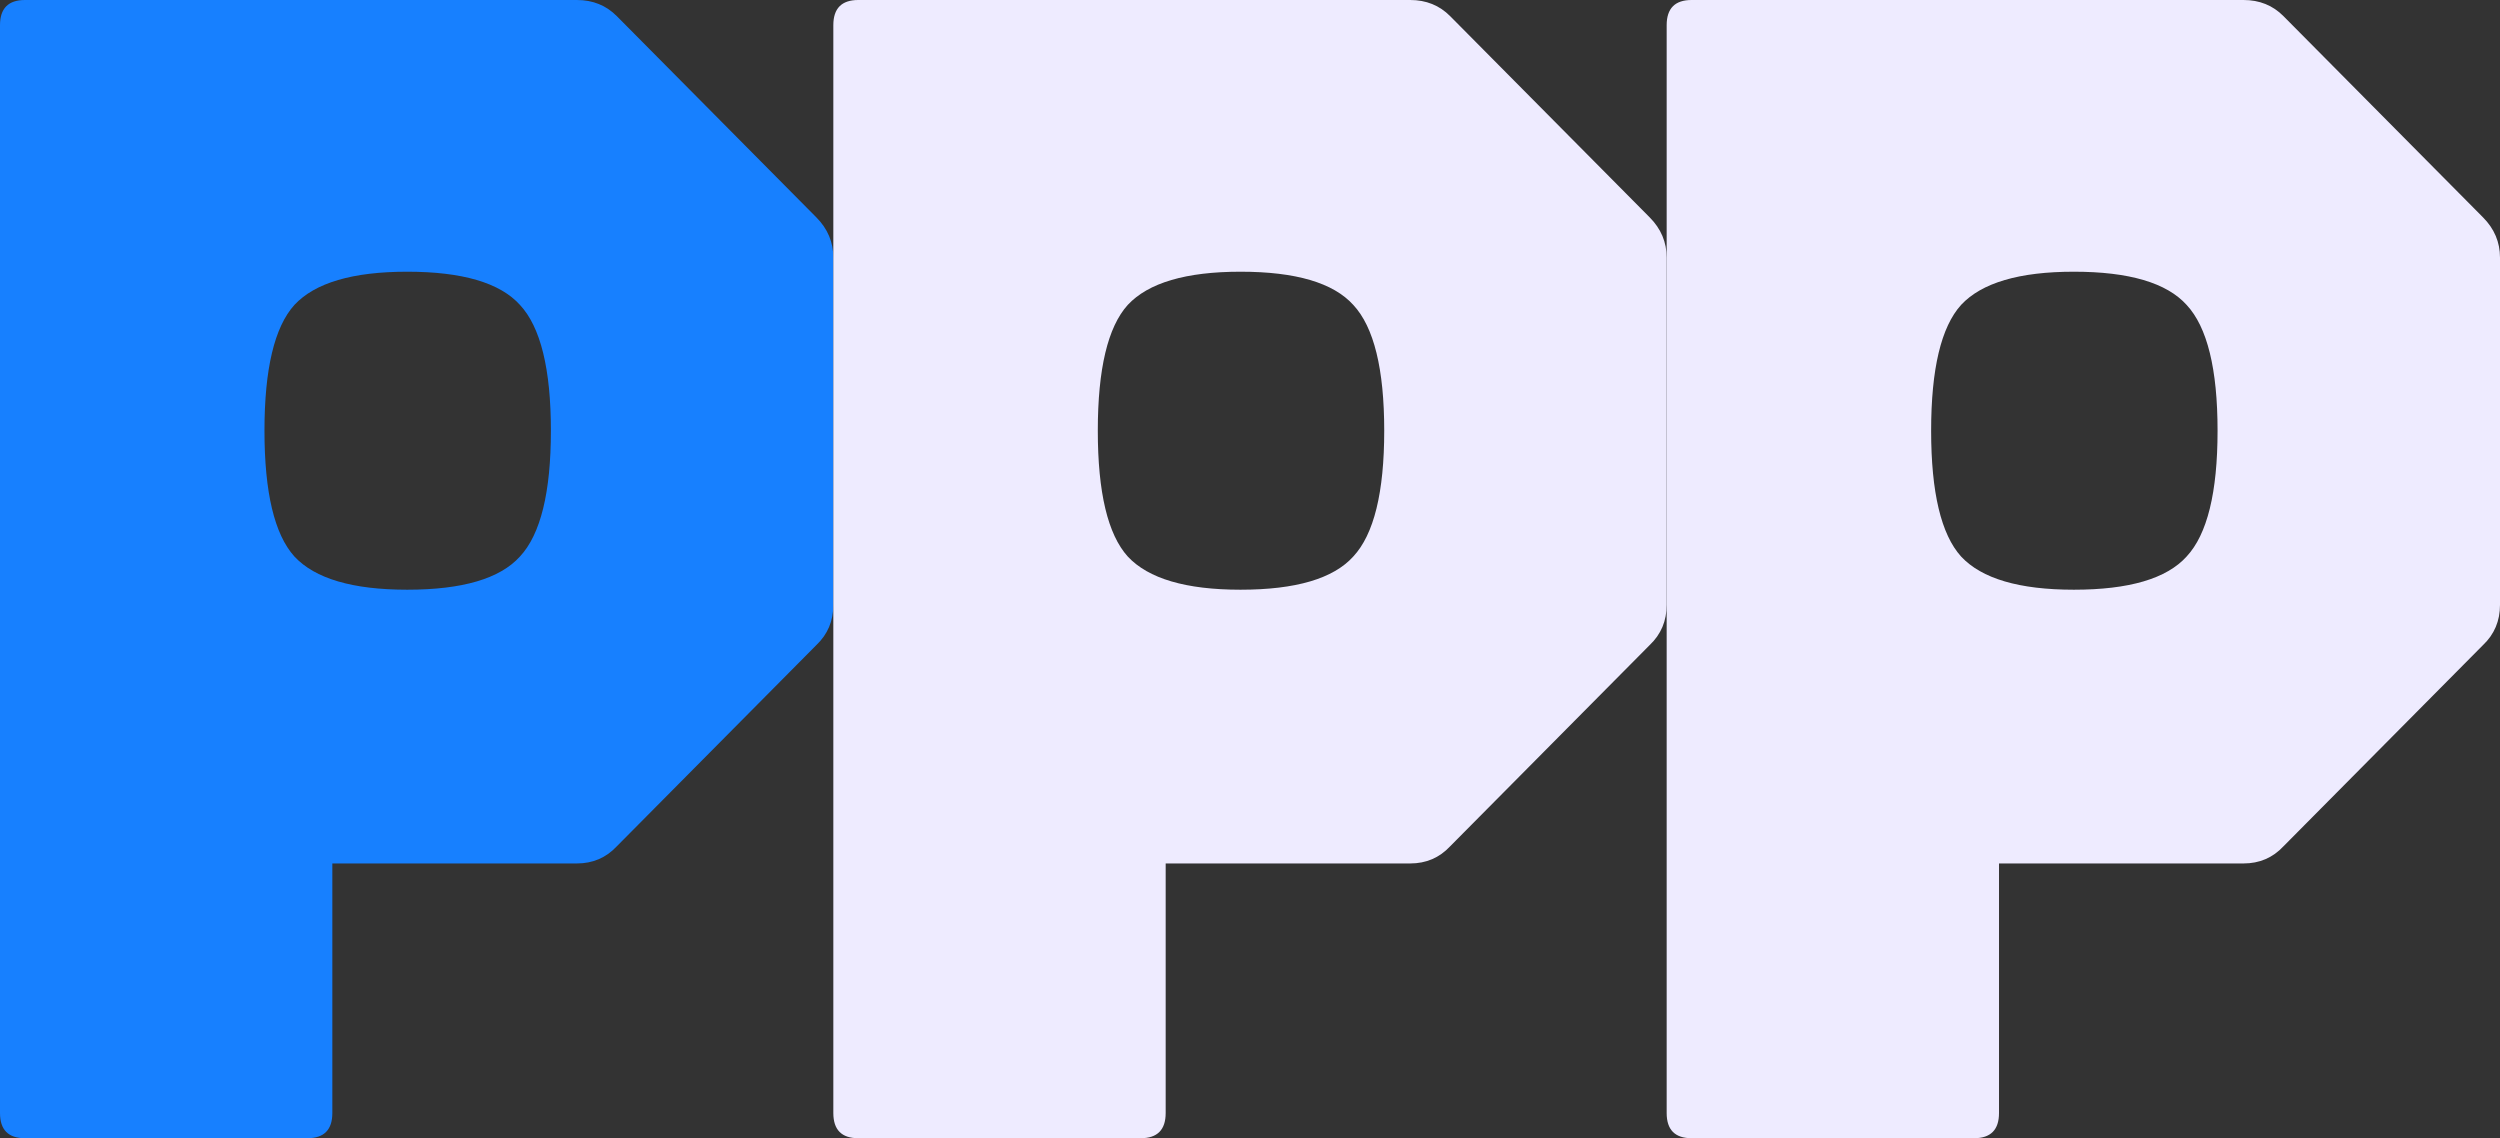 <svg width="123" height="56" viewBox="0 0 123 56" fill="none" xmlns="http://www.w3.org/2000/svg">
<rect x="0" y="0" width="123" height="56" fill="#333333" stroke="none"/>
<path d="M1.228 56C0.409 56 0 55.587 0 54.762V1.238C0 0.413 0.409 0 1.228 0H28.381C29.166 0 29.821 0.264 30.345 0.792L40.165 10.695C40.722 11.256 41 11.916 41 12.675V29.757C41 30.549 40.722 31.209 40.165 31.737L30.345 41.64C29.821 42.201 29.166 42.482 28.381 42.482H16.351V54.762C16.351 55.587 15.942 56 15.123 56H1.228ZM20.034 29.014C22.75 29.014 24.6 28.47 25.582 27.38C26.597 26.291 27.104 24.228 27.104 21.191C27.104 18.154 26.597 16.091 25.582 15.002C24.6 13.913 22.75 13.368 20.034 13.368C17.349 13.368 15.5 13.913 14.485 15.002C13.503 16.091 13.012 18.154 13.012 21.191C13.012 24.228 13.503 26.291 14.485 27.38C15.5 28.47 17.349 29.014 20.034 29.014Z" fill="#1780FF"/>
<path d="M42.227 56C41.409 56 41 55.587 41 54.762V1.238C41 0.413 41.409 0 42.227 0H69.381C70.166 0 70.821 0.264 71.345 0.792L81.165 10.695C81.722 11.256 82 11.916 82 12.675V29.757C82 30.549 81.722 31.209 81.165 31.737L71.345 41.64C70.821 42.201 70.166 42.482 69.381 42.482H57.351V54.762C57.351 55.587 56.942 56 56.123 56H42.227ZM61.033 29.014C63.751 29.014 65.6 28.47 66.582 27.38C67.597 26.291 68.104 24.228 68.104 21.191C68.104 18.154 67.597 16.091 66.582 15.002C65.6 13.913 63.751 13.368 61.033 13.368C58.349 13.368 56.5 13.913 55.485 15.002C54.503 16.091 54.012 18.154 54.012 21.191C54.012 24.228 54.503 26.291 55.485 27.38C56.5 28.47 58.349 29.014 61.033 29.014Z" fill="#EEEBFF"/>
<path d="M83.228 56C82.409 56 82 55.587 82 54.762V1.238C82 0.413 82.409 0 83.228 0H110.381C111.166 0 111.821 0.264 112.345 0.792L122.165 10.695C122.722 11.256 123 11.916 123 12.675V29.757C123 30.549 122.722 31.209 122.165 31.737L112.345 41.64C111.821 42.201 111.166 42.482 110.381 42.482H98.351V54.762C98.351 55.587 97.942 56 97.123 56H83.228ZM102.034 29.014C104.75 29.014 106.6 28.47 107.582 27.38C108.597 26.291 109.104 24.228 109.104 21.191C109.104 18.154 108.597 16.091 107.582 15.002C106.6 13.913 104.75 13.368 102.034 13.368C99.349 13.368 97.5 13.913 96.485 15.002C95.503 16.091 95.012 18.154 95.012 21.191C95.012 24.228 95.503 26.291 96.485 27.38C97.5 28.47 99.349 29.014 102.034 29.014Z" fill="#EEEBFF"/>
</svg>
